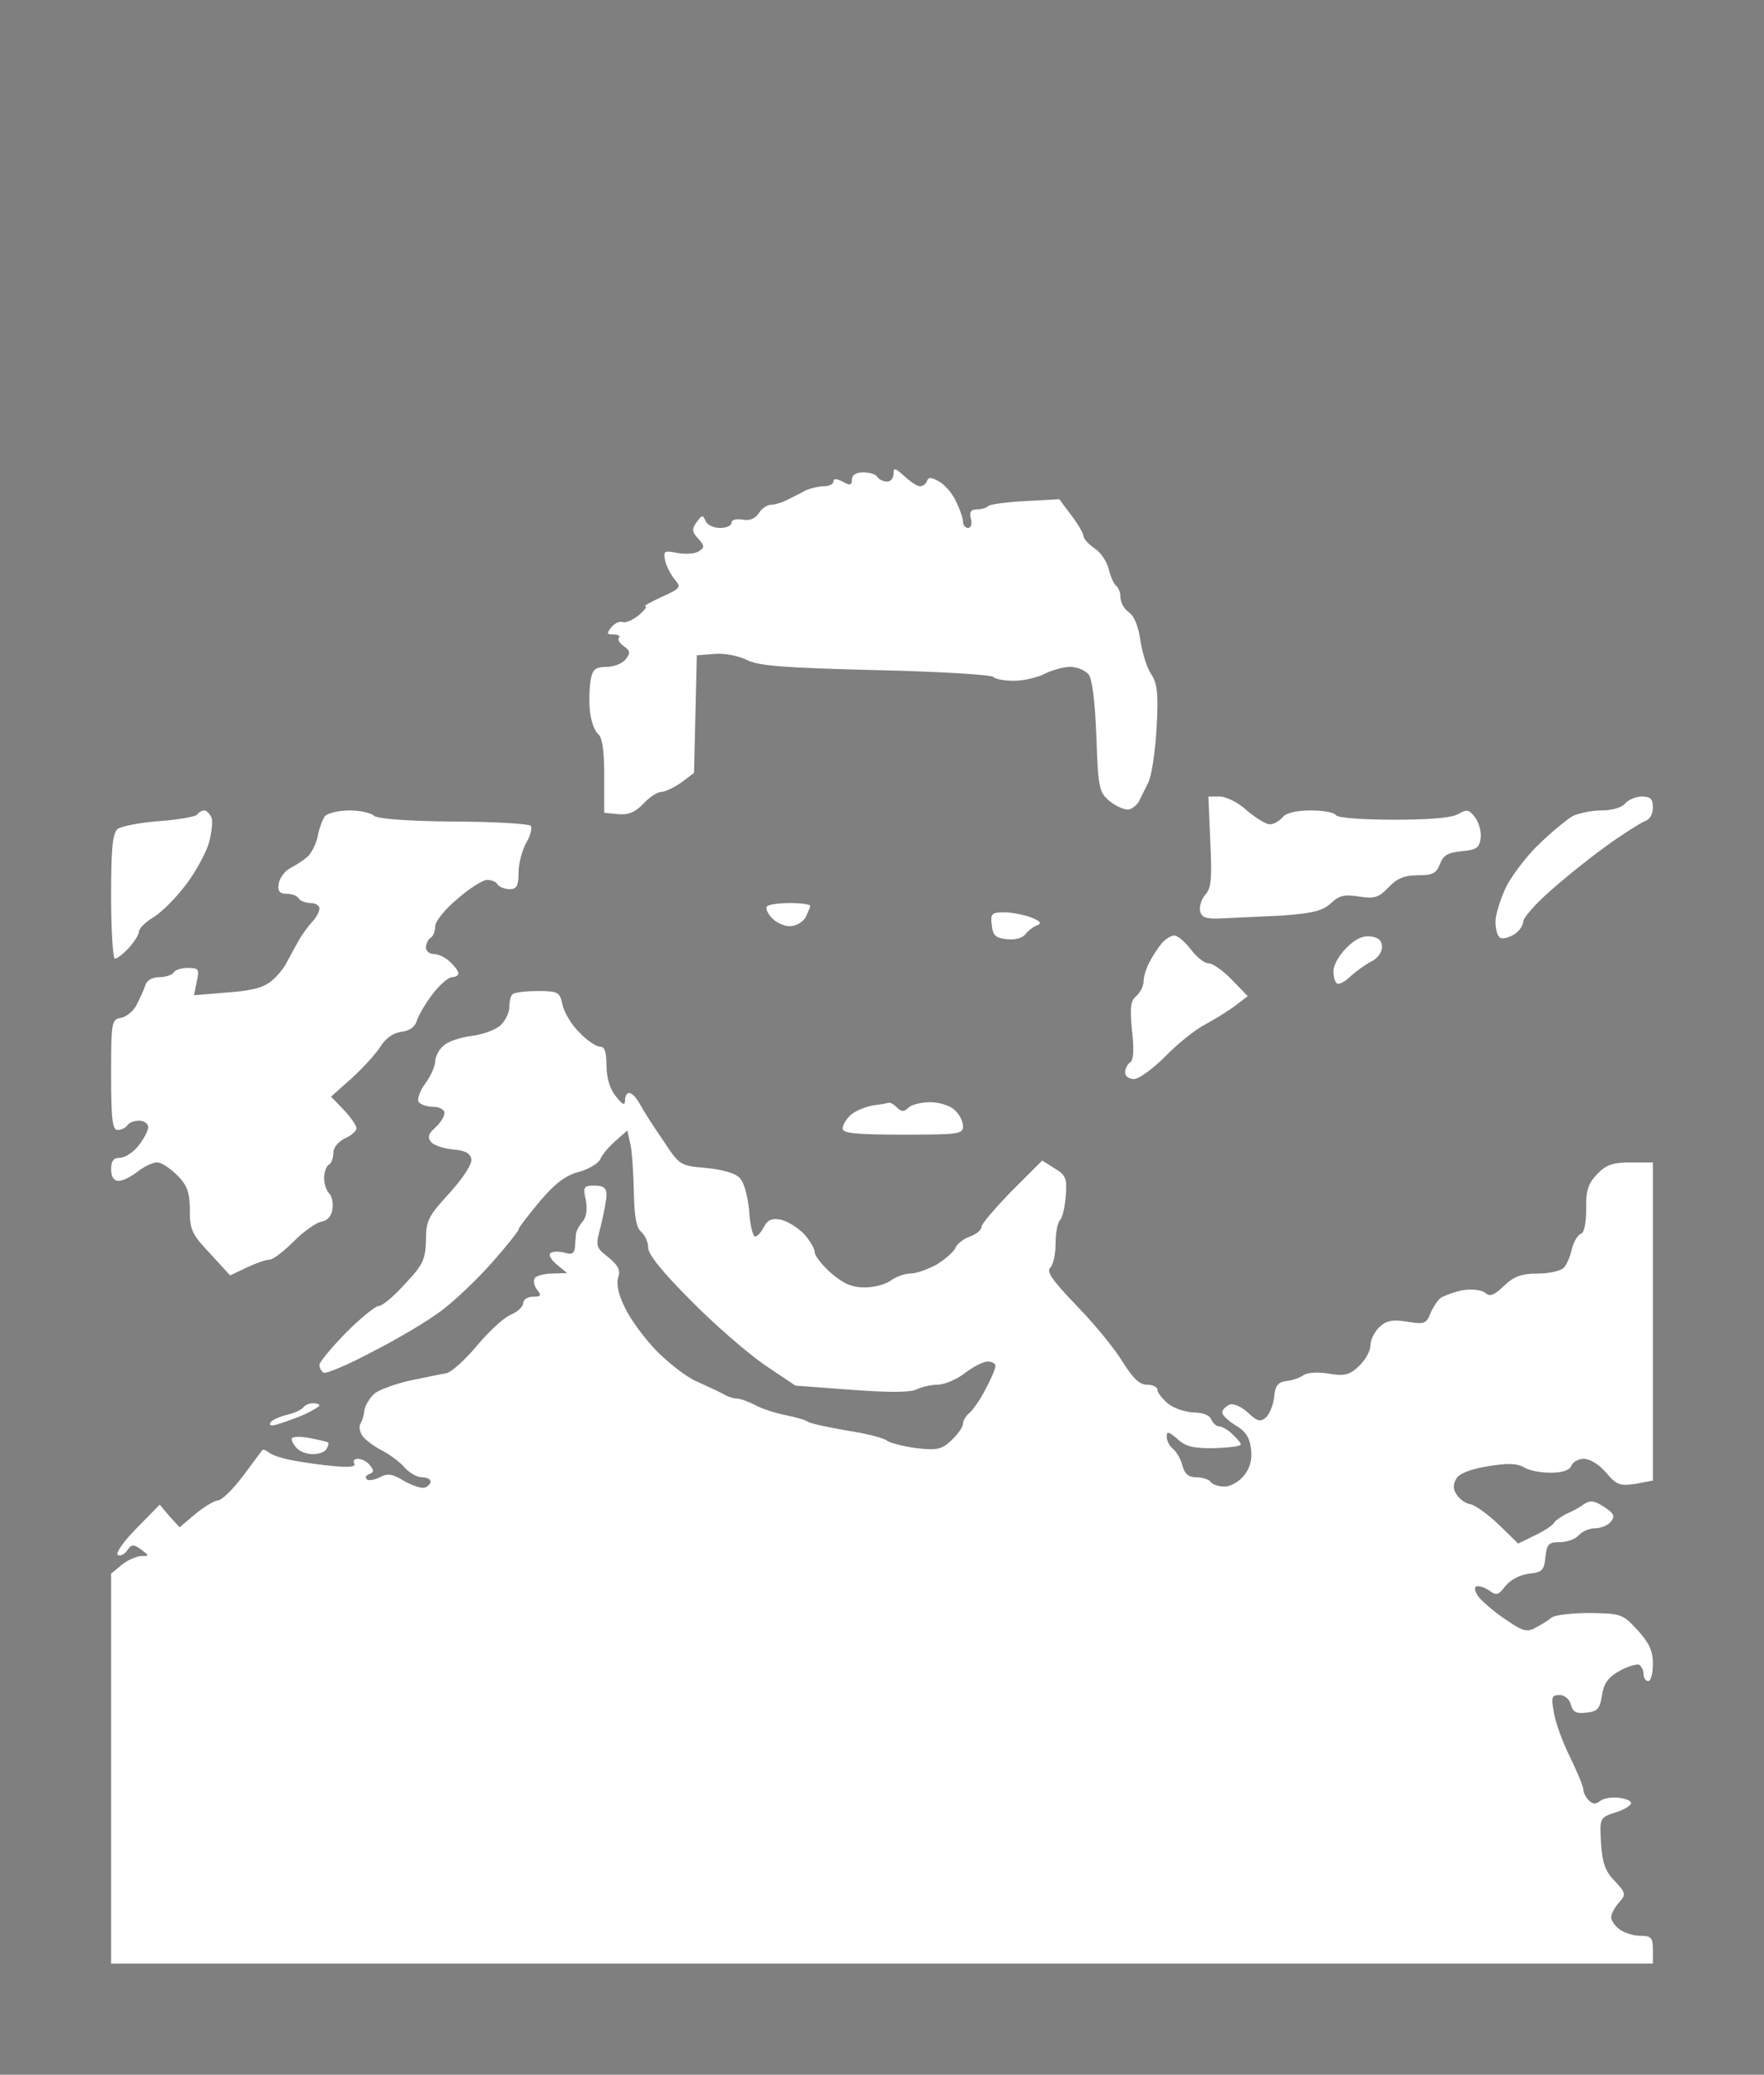 <?xml version="1.0" standalone="no"?>
<!DOCTYPE svg PUBLIC "-//W3C//DTD SVG 20010904//EN"
 "http://www.w3.org/TR/2001/REC-SVG-20010904/DTD/svg10.dtd">
<svg version="1.0" xmlns="http://www.w3.org/2000/svg"
 width="100%" height="100%" viewBox="0 0 381 448"
 preserveAspectRatio="xMidYMid meet">
<rect width="381" height="448" fill="#7f7f7f" stroke="none"/><g transform="translate(0,448) scale(0.1,-0.1)"
fill="#ffffff" stroke="none">
<path d="M1953 3452 c-20 18 -23 19 -23 5 0 -9 -6 -17 -14 -17 -8 0 -18 5 -21
10 -3 6 -17 10 -31 10 -15 0 -24 -6 -24 -15 0 -13 -4 -14 -20 -5 -14 7 -20 7
-20 0 0 -5 -9 -10 -20 -10 -11 0 -28 -4 -38 -8 -9 -5 -27 -14 -39 -20 -13 -7
-30 -12 -38 -12 -8 0 -20 -8 -26 -18 -8 -12 -20 -17 -35 -14 -14 2 -24 0 -24
-7 0 -6 -11 -11 -25 -11 -14 0 -28 7 -31 15 -6 14 -8 13 -19 -2 -11 -15 -11
-21 3 -36 14 -16 14 -19 2 -27 -8 -6 -29 -7 -47 -4 -29 6 -31 4 -26 -18 3 -12
13 -31 21 -40 14 -16 11 -19 -29 -37 -24 -11 -40 -20 -35 -20 4 -1 -2 -9 -15
-20 -13 -10 -28 -17 -35 -14 -6 2 -17 -3 -24 -12 -10 -13 -10 -15 5 -15 10 0
15 -3 12 -7 -4 -3 1 -12 10 -18 15 -11 15 -15 4 -29 -7 -9 -26 -16 -41 -16
-23 0 -30 -5 -34 -27 -3 -16 -4 -46 -2 -67 2 -22 10 -44 17 -50 10 -8 14 -35
14 -91 l0 -80 30 -3 c22 -2 37 4 55 23 13 14 30 25 38 25 8 0 27 9 43 20 l28
21 3 127 3 127 38 3 c21 2 52 -4 70 -13 26 -13 80 -17 280 -22 136 -3 250 -10
253 -15 3 -4 22 -8 43 -8 21 0 52 7 67 15 16 8 41 15 55 15 15 0 32 -7 40 -16
8 -10 14 -57 17 -135 4 -114 6 -120 30 -140 14 -11 32 -18 40 -17 8 2 18 10
22 18 4 8 13 26 20 40 7 13 15 66 18 117 4 75 2 97 -12 118 -9 13 -19 46 -23
72 -4 30 -13 53 -25 61 -10 7 -18 22 -18 32 0 10 -4 21 -9 25 -5 3 -12 19 -16
35 -4 17 -18 38 -31 46 -13 9 -24 21 -24 27 0 5 -12 26 -26 44 l-26 35 -74 -4
c-40 -2 -77 -7 -80 -11 -4 -4 -15 -7 -25 -7 -12 0 -16 -6 -12 -20 3 -11 0 -20
-6 -20 -6 0 -11 6 -11 13 0 8 -7 28 -16 46 -8 17 -25 36 -37 42 -16 9 -22 9
-25 0 -2 -6 -9 -11 -15 -11 -6 0 -21 10 -34 22z"/>
<path d="M2635 2760 l-25 0 4 -97 c4 -79 2 -101 -10 -114 -9 -10 -14 -26 -12
-36 3 -14 12 -18 48 -16 25 1 83 4 129 6 66 5 88 10 106 27 18 17 30 19 61 14
33 -5 42 -2 63 20 18 19 34 26 63 26 32 0 40 4 48 24 7 19 17 25 47 28 32 3
38 7 41 28 2 14 -4 34 -12 45 -13 17 -18 18 -35 8 -14 -9 -62 -13 -140 -13
-69 0 -122 4 -126 10 -3 6 -28 10 -54 10 -31 0 -53 -5 -61 -15 -7 -8 -19 -15
-27 -15 -9 0 -31 14 -50 30 -18 17 -45 30 -58 30z"/>
<path d="M3546 2760 c-13 0 -29 -7 -36 -15 -7 -9 -29 -15 -51 -15 -22 0 -49
-6 -62 -12 -12 -7 -44 -33 -70 -58 -27 -25 -59 -67 -73 -93 -13 -27 -24 -62
-24 -77 0 -16 4 -31 10 -35 5 -3 18 0 30 7 11 7 20 20 20 28 0 8 26 38 57 65
31 28 86 72 122 98 36 26 74 50 84 54 10 3 17 15 17 29 0 19 -5 24 -24 24z"/>
<path d="M441 2730 c-5 0 -12 -4 -15 -9 -3 -4 -40 -11 -81 -14 -42 -3 -83 -11
-91 -17 -11 -10 -14 -42 -14 -146 0 -74 4 -134 8 -134 5 0 18 10 30 23 12 13
22 29 22 35 0 7 14 21 31 31 18 11 49 42 70 70 21 27 43 68 50 90 6 22 9 47 6
55 -4 9 -11 16 -16 16z"/>
<path d="M754 2730 c-23 0 -46 -6 -52 -12 -5 -7 -13 -27 -16 -45 -4 -17 -14
-37 -23 -44 -8 -7 -25 -18 -37 -24 -11 -6 -22 -21 -24 -33 -3 -16 2 -22 17
-22 11 0 23 -4 26 -10 3 -5 15 -10 26 -10 10 0 19 -5 19 -12 0 -6 -7 -20 -17
-30 -9 -10 -22 -28 -29 -41 -7 -12 -17 -31 -23 -42 -5 -11 -19 -30 -32 -41
-18 -16 -42 -23 -97 -27 l-73 -6 6 30 c6 26 4 29 -19 29 -13 0 -28 -4 -31 -10
-3 -5 -17 -10 -31 -10 -15 0 -27 -7 -30 -17 -3 -10 -12 -29 -19 -43 -7 -14
-23 -26 -34 -28 -20 -3 -21 -10 -21 -123 0 -97 3 -119 14 -119 8 0 18 5 21 10
3 6 15 10 26 10 10 0 19 -6 19 -14 0 -7 -9 -25 -21 -40 -11 -14 -29 -26 -40
-26 -14 0 -19 -7 -19 -25 0 -16 6 -25 16 -25 9 0 27 9 41 20 14 11 33 20 42
20 10 0 29 -13 44 -28 22 -22 27 -38 27 -76 0 -42 5 -52 44 -93 l43 -47 36 17
c19 9 41 17 49 17 8 0 31 18 53 40 21 21 48 40 59 42 13 2 22 12 24 27 2 13
-1 28 -7 34 -6 6 -11 21 -11 33 0 13 5 26 10 29 6 3 10 15 10 26 0 11 11 24
25 31 14 6 25 16 25 22 0 5 -12 23 -27 39 l-28 29 46 41 c25 23 53 54 62 69
10 16 27 28 44 30 17 2 29 10 33 23 3 11 18 37 34 58 15 20 35 37 42 37 8 0
14 4 14 8 0 5 -8 16 -18 25 -10 10 -26 17 -35 17 -9 0 -17 6 -17 14 0 8 5 18
10 21 6 3 10 15 10 25 0 10 21 37 48 59 26 23 55 41 64 41 9 0 20 -4 23 -10 3
-5 15 -10 26 -10 15 0 19 7 19 36 0 20 8 49 17 65 9 15 13 32 9 36 -4 4 -80 9
-168 9 -102 1 -164 6 -171 13 -6 6 -30 11 -53 11z"/>
<path d="M1707 2530 c-24 0 -47 -3 -50 -7 -4 -3 0 -15 10 -25 9 -10 26 -18 39
-18 13 0 28 9 34 19 5 11 10 22 10 25 0 3 -19 6 -43 6z"/>
<path d="M2169 2510 c-27 0 -30 -3 -27 -27 2 -23 9 -29 33 -31 17 -2 33 2 40
11 5 7 17 16 25 19 11 4 7 9 -13 17 -16 6 -42 11 -58 11z"/>
<path d="M2536 2460 c-7 0 -19 -8 -27 -17 -8 -10 -20 -28 -26 -40 -7 -13 -13
-31 -13 -42 0 -10 -7 -24 -16 -32 -12 -10 -14 -25 -9 -75 5 -41 3 -64 -4 -68
-6 -4 -11 -14 -11 -22 0 -8 9 -14 19 -14 11 0 41 22 68 49 26 27 66 59 88 70
22 12 51 30 65 41 l25 19 -34 35 c-19 20 -42 36 -51 36 -9 0 -26 14 -38 30
-13 17 -29 30 -36 30z"/>
<path d="M2960 2458 c-17 2 -34 -6 -53 -26 -15 -15 -27 -37 -27 -48 0 -12 3
-24 7 -27 3 -4 17 2 29 14 13 12 34 27 46 33 13 6 23 20 23 31 0 14 -8 21 -25
23z"/>
<path d="M1161 2340 c-26 0 -51 -3 -54 -7 -4 -3 -7 -16 -7 -28 0 -12 -9 -30
-19 -39 -11 -10 -39 -20 -63 -23 -24 -3 -51 -12 -60 -21 -10 -8 -18 -24 -18
-34 0 -10 -10 -32 -21 -47 -12 -16 -18 -34 -15 -40 4 -6 18 -11 32 -11 13 0
24 -6 24 -13 0 -8 -9 -22 -20 -32 -15 -13 -17 -21 -9 -31 6 -7 27 -14 47 -16
26 -2 38 -8 40 -21 2 -10 -17 -40 -47 -73 -46 -50 -51 -60 -51 -102 -1 -41 -6
-53 -45 -94 -24 -27 -49 -48 -57 -48 -7 0 -39 -26 -71 -58 -31 -32 -57 -63
-57 -69 0 -7 4 -14 9 -17 5 -3 53 17 107 46 55 28 122 68 149 89 28 21 76 67
108 103 31 35 57 68 57 71 0 4 21 31 46 61 33 39 57 57 86 64 21 6 42 19 45
28 4 9 18 26 32 38 l26 23 6 -27 c4 -15 7 -61 8 -103 1 -55 5 -80 16 -89 8 -7
15 -22 15 -34 0 -15 32 -54 93 -115 50 -51 122 -113 158 -138 l67 -45 121 -9
c81 -6 128 -6 141 1 10 5 31 10 45 10 14 0 41 11 59 25 18 14 40 25 49 25 10
0 17 -4 17 -10 0 -5 -9 -27 -21 -49 -11 -22 -27 -45 -35 -52 -8 -6 -14 -17
-14 -23 0 -7 -11 -23 -25 -36 -21 -20 -31 -22 -76 -17 -28 4 -56 11 -63 16 -7
6 -46 16 -87 22 -40 7 -78 15 -84 19 -5 4 -27 10 -47 14 -20 4 -50 13 -65 21
-15 8 -34 15 -41 15 -7 0 -20 4 -30 10 -9 5 -35 17 -57 27 -22 9 -61 40 -87
66 -26 27 -57 69 -68 93 -14 27 -19 51 -15 65 6 16 0 27 -21 44 -28 22 -28 24
-16 69 6 25 12 55 12 66 0 15 -7 20 -26 20 -23 0 -25 -3 -19 -30 4 -20 2 -37
-6 -47 -8 -9 -14 -21 -15 -27 0 -6 -2 -19 -2 -29 -2 -14 -7 -17 -22 -12 -11 3
-24 3 -30 0 -6 -4 -1 -14 12 -25 l23 -19 -32 -1 c-17 0 -35 -5 -38 -10 -4 -6
-1 -17 5 -25 10 -12 9 -15 -9 -15 -11 0 -21 -6 -21 -14 0 -7 -12 -19 -27 -25
-16 -7 -48 -37 -73 -67 -25 -30 -54 -56 -65 -59 -11 -2 -46 -9 -79 -16 -32 -7
-67 -20 -77 -28 -10 -9 -20 -25 -22 -36 -1 -11 -5 -25 -9 -30 -3 -6 -1 -17 5
-26 7 -9 26 -23 42 -31 17 -9 39 -25 49 -37 11 -12 27 -21 38 -21 10 0 18 -4
18 -9 0 -5 -6 -11 -12 -13 -7 -3 -27 4 -45 14 -26 16 -36 17 -53 8 -12 -6 -25
-8 -28 -4 -4 4 -1 9 6 11 10 4 10 8 1 19 -6 8 -18 14 -26 14 -8 0 -11 -5 -8
-10 5 -7 -10 -9 -42 -6 -26 2 -66 8 -88 12 -22 4 -46 11 -53 17 -7 5 -14 8
-15 6 -2 -2 -21 -28 -42 -56 -22 -29 -46 -53 -55 -53 -8 -1 -30 -14 -49 -30
l-33 -28 -22 24 -21 25 -49 -50 c-28 -28 -46 -54 -42 -58 4 -4 13 -1 20 8 10
15 14 15 31 3 18 -14 18 -14 -1 -14 -10 -1 -29 -9 -41 -19 l-23 -19 0 -421 0
-421 1665 0 1665 0 0 30 c0 26 -4 30 -27 30 -16 0 -36 7 -45 14 -10 7 -18 19
-18 26 0 8 8 22 17 32 15 17 15 20 -9 46 -21 21 -27 39 -30 82 -3 54 -3 55 30
66 18 5 34 15 35 20 1 5 -11 10 -26 12 -16 2 -34 -1 -41 -7 -9 -7 -16 -7 -24
1 -7 7 -12 17 -12 23 0 7 -13 38 -29 71 -16 32 -32 76 -35 97 -6 32 -4 37 12
37 11 0 22 -9 25 -21 4 -16 12 -20 34 -17 23 2 29 9 33 37 4 26 13 39 38 53
18 10 38 16 43 13 5 -4 9 -13 9 -21 0 -8 5 -14 10 -14 6 0 10 17 10 38 0 28
-9 46 -34 73 -31 34 -36 35 -102 36 -38 0 -75 -4 -83 -10 -7 -6 -23 -16 -35
-22 -17 -10 -28 -7 -61 16 -22 14 -48 36 -58 47 -10 11 -14 23 -9 26 5 3 17
-1 28 -8 16 -12 20 -11 36 10 11 13 32 24 51 26 28 3 32 7 35 36 3 28 7 32 31
32 16 0 34 7 41 15 7 8 23 15 35 15 12 0 28 6 34 14 10 12 7 18 -14 32 -22 14
-30 15 -44 6 -9 -7 -26 -16 -38 -21 -11 -6 -24 -14 -27 -20 -4 -6 -23 -18 -42
-27 l-35 -17 -42 41 c-23 22 -51 42 -61 44 -10 1 -24 11 -30 21 -8 12 -8 22 0
35 7 11 32 20 68 26 42 7 63 6 77 -2 10 -7 36 -12 58 -12 25 0 41 5 45 15 3 8
15 15 27 15 13 0 34 -13 48 -30 23 -27 30 -29 64 -24 l37 7 0 343 0 344 -48 0
c-39 0 -53 -5 -73 -26 -19 -20 -24 -36 -23 -74 0 -30 -4 -51 -11 -54 -7 -2
-16 -17 -20 -33 -3 -15 -11 -34 -17 -40 -6 -7 -31 -13 -56 -13 -36 0 -52 -6
-74 -27 -21 -20 -30 -24 -41 -14 -9 6 -28 8 -48 5 -19 -4 -40 -12 -48 -17 -7
-6 -17 -22 -22 -34 -8 -21 -13 -23 -49 -17 -31 5 -45 3 -60 -11 -11 -10 -20
-28 -20 -40 0 -12 -11 -32 -25 -45 -20 -19 -31 -22 -66 -16 -23 4 -46 2 -53
-3 -6 -5 -22 -11 -36 -13 -20 -2 -26 -10 -28 -35 -2 -17 -10 -37 -18 -44 -12
-10 -19 -8 -39 11 -14 13 -31 20 -39 17 -9 -4 -16 -11 -16 -17 0 -6 13 -18 29
-28 21 -12 30 -26 33 -50 3 -23 -2 -42 -15 -58 -10 -13 -29 -24 -42 -24 -13 0
-27 5 -30 10 -3 5 -17 10 -30 10 -18 0 -26 7 -31 25 -3 13 -12 29 -20 36 -8 6
-14 18 -14 27 0 12 4 11 23 -5 17 -16 34 -21 80 -20 31 1 57 4 57 8 0 3 -8 13
-18 22 -10 10 -23 17 -29 17 -6 0 -13 7 -17 15 -3 9 -18 15 -38 15 -18 1 -43
9 -55 19 -13 11 -23 24 -23 30 0 6 -10 11 -23 11 -16 0 -30 14 -52 49 -17 28
-61 82 -99 121 -52 54 -66 74 -58 82 7 7 12 30 12 53 0 23 4 45 10 51 5 5 10
28 12 52 3 37 0 45 -24 59 l-27 17 -66 -66 c-36 -37 -65 -71 -65 -77 0 -7 -11
-16 -25 -21 -14 -5 -28 -16 -31 -24 -3 -8 -21 -24 -40 -36 -20 -11 -45 -20
-58 -20 -12 0 -31 -7 -42 -15 -10 -8 -36 -15 -56 -15 -28 0 -46 8 -73 31 -19
17 -35 37 -35 44 0 8 -10 25 -22 39 -13 14 -35 28 -50 32 -20 4 -29 1 -38 -15
-6 -12 -14 -21 -19 -21 -5 0 -11 25 -13 56 -3 32 -11 62 -21 71 -9 10 -39 18
-72 21 -56 5 -57 5 -93 60 -21 30 -43 65 -50 78 -7 13 -17 24 -23 24 -5 0 -9
-7 -9 -16 0 -12 -5 -10 -20 9 -13 16 -20 40 -20 66 0 29 -4 41 -14 41 -8 0
-28 13 -44 30 -17 16 -33 43 -37 60 -6 28 -9 30 -54 30z"/>
<path d="M1921 2099 c-4 -1 -19 -4 -36 -6 -16 -3 -38 -12 -47 -20 -10 -9 -18
-22 -18 -30 0 -10 28 -13 130 -13 120 0 130 1 130 18 0 11 -8 26 -18 35 -10
10 -34 17 -53 17 -19 0 -40 -5 -47 -12 -9 -9 -15 -9 -24 0 -7 7 -14 11 -17 11z"/>
<path d="M676 1450 c-8 0 -17 -4 -21 -9 -3 -5 -19 -12 -35 -16 -16 -4 -33 -11
-36 -17 -4 -6 2 -8 17 -3 13 4 39 13 57 21 17 8 32 17 32 19 0 3 -6 5 -14 5z"/>
<path d="M668 1375 c-22 4 -38 3 -38 -2 0 -5 5 -14 12 -21 7 -7 22 -12 34 -12
13 0 26 5 29 11 4 6 5 12 4 14 -2 2 -21 6 -41 10z"/>
</g>
</svg>
